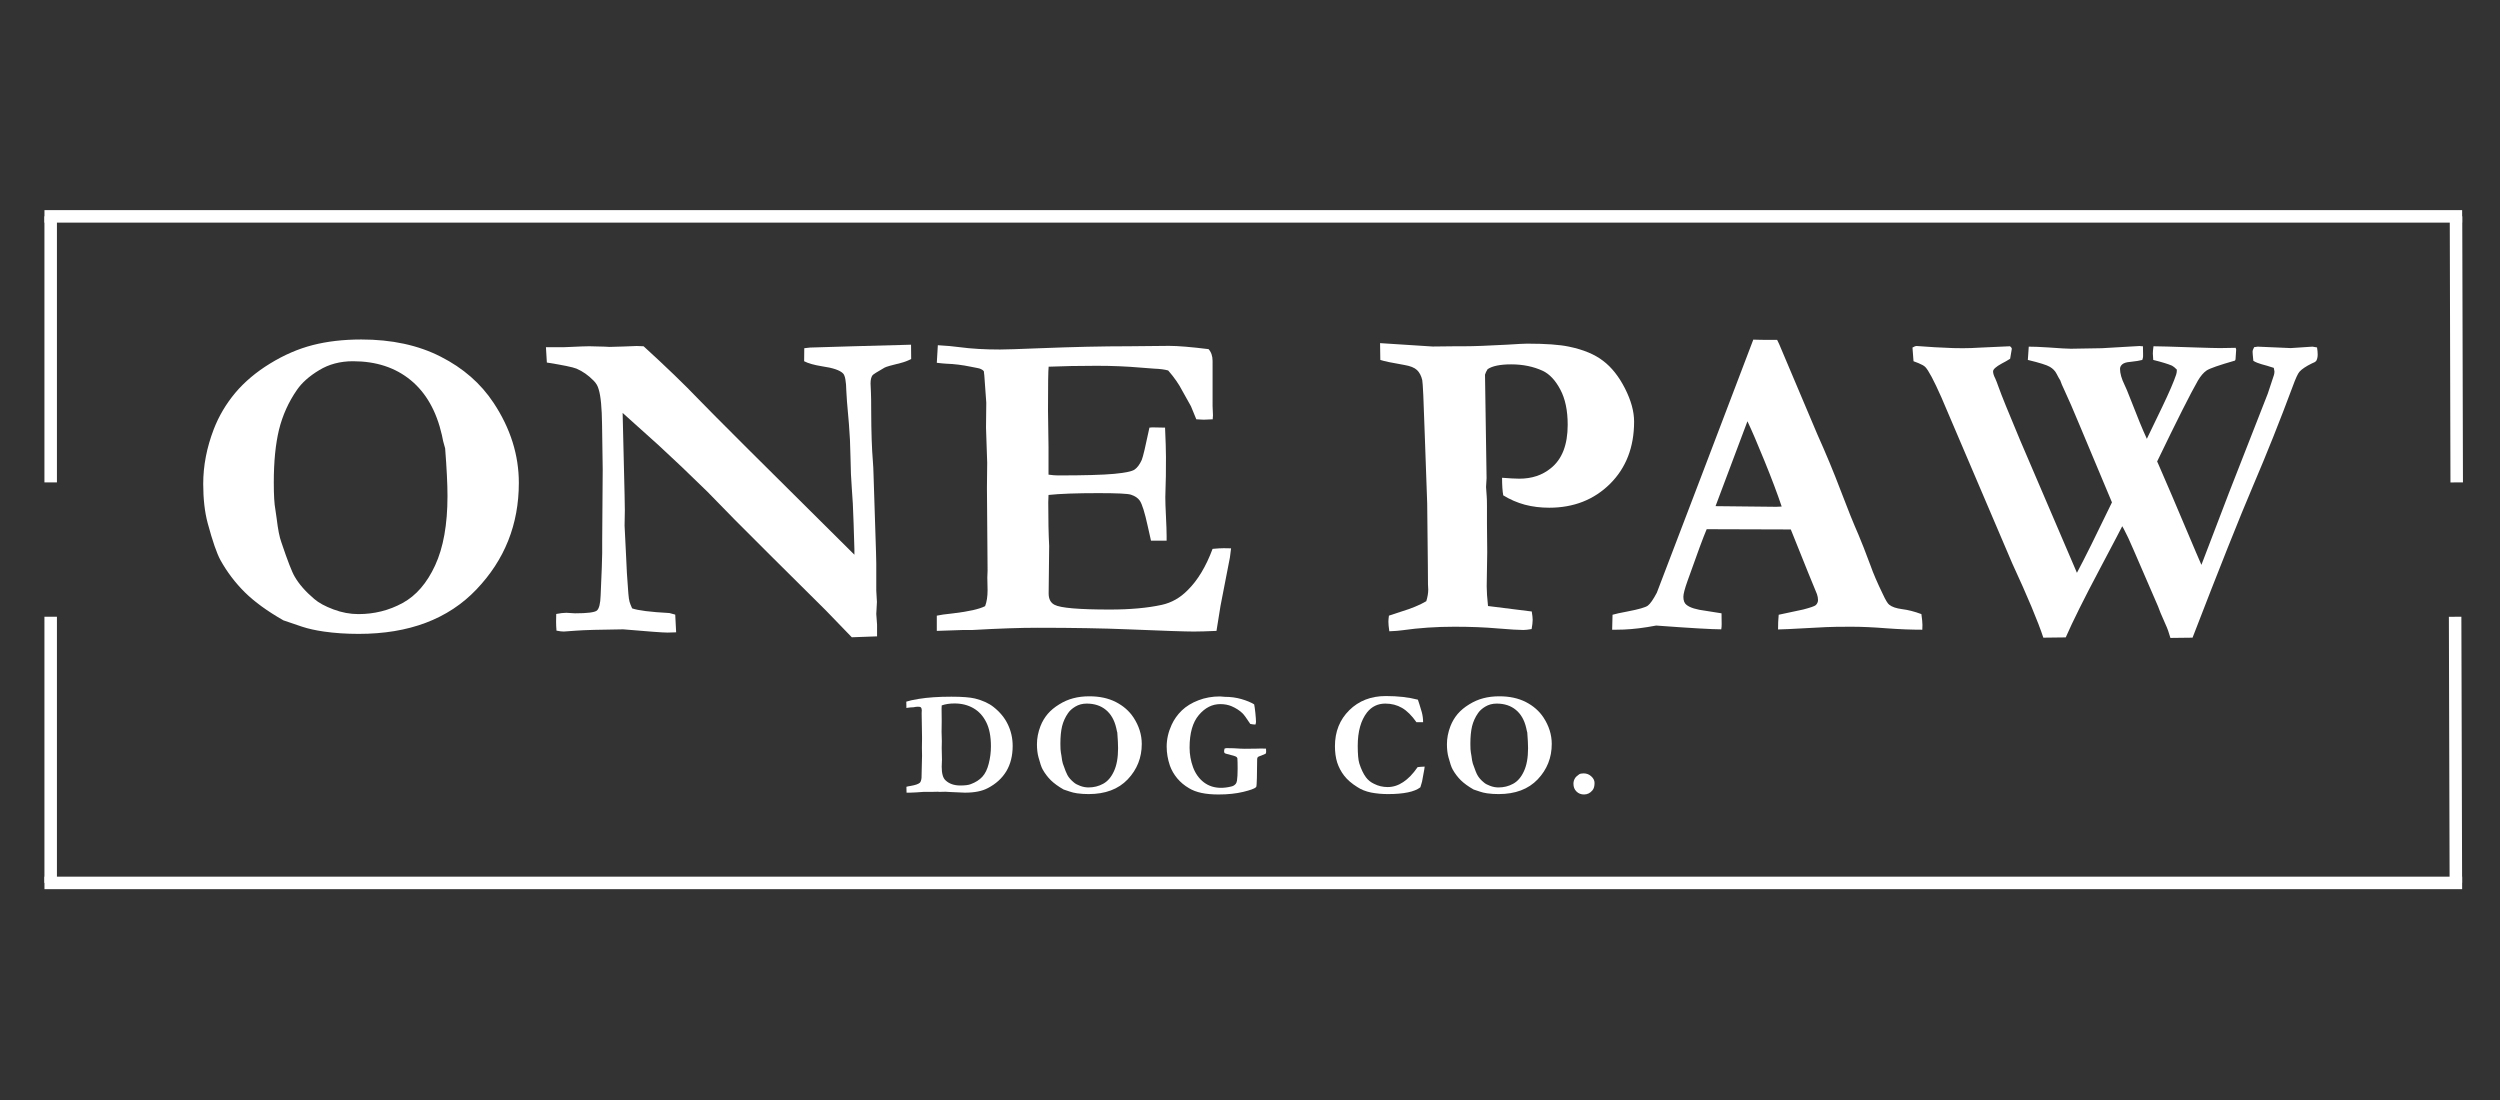 <svg xmlns="http://www.w3.org/2000/svg" xmlns:xlink="http://www.w3.org/1999/xlink" width="400" zoomAndPan="magnify" viewBox="0 0 300 132" height="176" preserveAspectRatio="xMidYMid meet" version="1.2"><rect x="0" y="0" width="300" height="132" fill="#333333" stroke="none"/><defs/><g id="5b79489d59"><g style="fill:#ffffff;fill-opacity:1;"><g transform="translate(22.011, 75.754)"><path style="stroke:none" d="M 2.375 -17.688 C 2.375 -19.863 2.797 -22.051 3.641 -24.25 C 4.254 -25.832 5.113 -27.285 6.219 -28.609 C 7.332 -29.93 8.723 -31.102 10.391 -32.125 C 12.066 -33.156 13.773 -33.895 15.516 -34.344 C 17.254 -34.789 19.195 -35.016 21.344 -35.016 C 25.008 -35.016 28.188 -34.328 30.875 -32.953 C 33.57 -31.586 35.691 -29.734 37.234 -27.391 C 39.242 -24.348 40.25 -21.156 40.25 -17.812 C 40.25 -12.832 38.551 -8.566 35.156 -5.016 C 31.77 -1.461 27.062 0.312 21.031 0.312 C 19.539 0.312 18.145 0.219 16.844 0.031 C 15.852 -0.113 14.988 -0.305 14.25 -0.547 C 12.914 -0.992 12.164 -1.25 12 -1.312 C 10.082 -2.406 8.539 -3.523 7.375 -4.672 C 6.219 -5.816 5.238 -7.109 4.438 -8.547 C 4 -9.359 3.492 -10.82 2.922 -12.938 C 2.555 -14.289 2.375 -15.875 2.375 -17.688 Z M 20.344 -32.406 C 18.812 -32.406 17.457 -32.047 16.281 -31.328 C 15.102 -30.617 14.219 -29.832 13.625 -28.969 C 12.613 -27.508 11.895 -25.914 11.469 -24.188 C 11.051 -22.457 10.844 -20.348 10.844 -17.859 C 10.844 -16.348 10.906 -15.27 11.031 -14.625 C 11.062 -14.406 11.113 -14.039 11.188 -13.531 C 11.344 -12.227 11.531 -11.281 11.75 -10.688 C 12.5 -8.457 13.035 -7.078 13.359 -6.547 C 13.879 -5.648 14.66 -4.758 15.703 -3.875 C 16.234 -3.414 17 -3 18 -2.625 C 19 -2.25 20 -2.062 21 -2.062 C 22.906 -2.062 24.672 -2.504 26.297 -3.391 C 27.922 -4.273 29.223 -5.781 30.203 -7.906 C 31.191 -10.039 31.688 -12.816 31.688 -16.234 C 31.688 -17.641 31.594 -19.547 31.406 -21.953 L 31.266 -22.453 C 31.211 -22.598 31.129 -22.961 31.016 -23.547 C 30.359 -26.43 29.109 -28.629 27.266 -30.141 C 25.43 -31.648 23.125 -32.406 20.344 -32.406 Z M 20.344 -32.406 "/></g></g><g style="fill:#ffffff;fill-opacity:1;"><g transform="translate(65.325, 75.754)"><path style="stroke:none" d="M 0.297 -32.25 L 0.188 -34.094 L 2.422 -34.094 L 3.188 -34.125 C 4.25 -34.176 4.984 -34.203 5.391 -34.203 C 5.598 -34.203 6.211 -34.188 7.234 -34.156 C 7.461 -34.133 7.656 -34.125 7.812 -34.125 C 7.969 -34.125 8.52 -34.141 9.469 -34.172 C 10.426 -34.211 10.961 -34.234 11.078 -34.234 C 11.273 -34.234 11.551 -34.223 11.906 -34.203 C 14.613 -31.734 16.816 -29.609 18.516 -27.828 C 20.223 -26.055 26.453 -19.844 37.203 -9.188 L 37.203 -9.844 L 37.109 -12.906 C 37.055 -14.695 36.984 -16.113 36.891 -17.156 C 36.805 -18.207 36.754 -19.457 36.734 -20.906 C 36.711 -22.363 36.648 -23.68 36.547 -24.859 C 36.336 -27.16 36.234 -28.488 36.234 -28.844 C 36.211 -29.988 36.086 -30.68 35.859 -30.922 C 35.492 -31.316 34.648 -31.609 33.328 -31.797 C 32.359 -31.953 31.641 -32.156 31.172 -32.406 L 31.188 -33.969 L 31.875 -34.047 L 37.078 -34.203 L 42.891 -34.359 C 43.273 -34.379 43.645 -34.391 44 -34.391 L 44.016 -32.672 C 43.609 -32.461 43.195 -32.305 42.781 -32.203 C 41.656 -31.93 41.004 -31.742 40.828 -31.641 C 39.93 -31.129 39.445 -30.82 39.375 -30.719 C 39.219 -30.508 39.141 -30.18 39.141 -29.734 C 39.141 -29.629 39.156 -29.266 39.188 -28.641 C 39.207 -28.316 39.219 -27.578 39.219 -26.422 C 39.227 -23.867 39.297 -21.852 39.422 -20.375 C 39.461 -19.895 39.488 -19.359 39.5 -18.766 L 39.797 -9.5 C 39.816 -8.852 39.828 -8.395 39.828 -8.125 L 39.828 -4.875 L 39.906 -3.516 L 39.828 -2.078 C 39.891 -1.359 39.922 -0.93 39.922 -0.797 L 39.922 0.609 L 36.891 0.719 L 33.75 -2.531 L 27.344 -8.891 L 22.859 -13.375 L 19.562 -16.75 C 17.406 -18.863 15.453 -20.723 13.703 -22.328 L 9.391 -26.203 L 9.625 -16.391 C 9.645 -15.785 9.656 -15.172 9.656 -14.547 L 9.625 -12.672 L 9.797 -9.203 C 9.848 -7.766 9.941 -6.203 10.078 -4.516 C 10.117 -4.055 10.164 -3.734 10.219 -3.547 C 10.27 -3.359 10.375 -3.094 10.531 -2.75 C 11.219 -2.5 12.711 -2.312 15.016 -2.188 C 15.172 -2.156 15.398 -2.094 15.703 -2 L 15.812 0.125 L 14.781 0.156 C 14.219 0.156 12.441 0.023 9.453 -0.234 C 6.648 -0.203 4.781 -0.148 3.844 -0.078 C 2.914 -0.004 2.41 0.031 2.328 0.031 C 2.109 0.031 1.816 -0.004 1.453 -0.078 C 1.422 -0.484 1.406 -0.836 1.406 -1.141 C 1.406 -1.328 1.41 -1.641 1.422 -2.078 C 1.91 -2.172 2.316 -2.219 2.641 -2.219 C 2.742 -2.219 3.086 -2.195 3.672 -2.156 C 5.148 -2.156 6.023 -2.266 6.297 -2.484 C 6.566 -2.711 6.719 -3.312 6.75 -4.281 C 6.875 -7.07 6.938 -8.773 6.938 -9.391 L 6.938 -10.844 L 7 -19.422 L 6.922 -24.781 C 6.898 -26.82 6.766 -28.238 6.516 -29.031 C 6.41 -29.438 6.207 -29.785 5.906 -30.078 C 5.289 -30.711 4.609 -31.191 3.859 -31.516 C 3.398 -31.703 2.211 -31.945 0.297 -32.25 Z M 0.297 -32.25 "/></g></g><g style="fill:#ffffff;fill-opacity:1;"><g transform="translate(111.463, 75.754)"><path style="stroke:none" d="M 1.078 -34.328 C 2.086 -34.273 2.957 -34.195 3.688 -34.094 C 5.082 -33.906 6.695 -33.812 8.531 -33.812 C 9.156 -33.812 10.781 -33.863 13.406 -33.969 C 17.332 -34.125 20.879 -34.203 24.047 -34.203 L 28.812 -34.25 C 29.883 -34.25 31.469 -34.117 33.562 -33.859 C 33.883 -33.504 34.047 -33.031 34.047 -32.438 L 34.047 -27 L 34.094 -25.922 C 34.094 -25.805 34.082 -25.645 34.062 -25.438 L 32.984 -25.391 C 32.848 -25.391 32.551 -25.406 32.094 -25.438 C 31.938 -25.789 31.723 -26.312 31.453 -27 L 30.406 -28.875 C 30 -29.664 29.438 -30.473 28.719 -31.297 C 28.27 -31.422 27.707 -31.492 27.031 -31.516 C 26.852 -31.523 26.312 -31.566 25.406 -31.641 C 23.77 -31.785 22.016 -31.859 20.141 -31.859 C 17.992 -31.859 16.07 -31.82 14.375 -31.75 C 14.32 -31.312 14.297 -29.578 14.297 -26.547 L 14.359 -22.109 L 14.359 -18.797 C 14.797 -18.734 15.172 -18.703 15.484 -18.703 C 18.641 -18.703 20.883 -18.766 22.219 -18.891 C 23.551 -19.016 24.375 -19.188 24.688 -19.406 C 25.008 -19.625 25.297 -20.008 25.547 -20.562 C 25.703 -20.945 26.008 -22.238 26.469 -24.438 L 26.812 -24.469 L 28.344 -24.438 C 28.414 -22.875 28.453 -21.688 28.453 -20.875 C 28.453 -19.031 28.438 -17.844 28.406 -17.312 C 28.383 -16.781 28.375 -16.367 28.375 -16.078 C 28.375 -15.598 28.398 -14.832 28.453 -13.781 C 28.504 -12.738 28.531 -11.961 28.531 -11.453 L 28.531 -10.875 L 26.656 -10.875 C 26.582 -11.156 26.453 -11.734 26.266 -12.609 C 25.91 -14.242 25.594 -15.266 25.312 -15.672 C 25.094 -15.992 24.738 -16.234 24.25 -16.391 C 23.895 -16.516 22.594 -16.578 20.344 -16.578 C 17.688 -16.578 15.691 -16.504 14.359 -16.359 C 14.336 -15.898 14.328 -15.602 14.328 -15.469 C 14.328 -13.375 14.363 -11.629 14.438 -10.234 L 14.375 -4.547 C 14.375 -3.867 14.613 -3.41 15.094 -3.172 C 15.812 -2.797 18.02 -2.609 21.719 -2.609 C 24.164 -2.609 26.242 -2.797 27.953 -3.172 C 29.129 -3.43 30.164 -4.02 31.062 -4.938 C 32.258 -6.113 33.254 -7.766 34.047 -9.891 C 34.586 -9.941 35.035 -9.969 35.391 -9.969 C 35.578 -9.969 35.867 -9.961 36.266 -9.953 C 36.211 -9.516 36.164 -9.145 36.125 -8.844 L 35.969 -8.047 L 35 -3.062 L 34.516 -0.047 C 33.367 0.004 32.461 0.031 31.797 0.031 C 30.816 0.031 28.188 -0.055 23.906 -0.234 C 20.895 -0.359 17.27 -0.422 13.031 -0.422 C 10.926 -0.422 8.332 -0.332 5.25 -0.156 L 4.141 -0.156 L 0.953 -0.047 L 0.953 -1.875 C 1.285 -1.957 1.953 -2.051 2.953 -2.156 C 4.785 -2.375 6.051 -2.66 6.75 -3.016 C 6.945 -3.523 7.047 -4.164 7.047 -4.938 C 7.047 -5.238 7.035 -5.75 7.016 -6.469 L 7.047 -7.281 L 6.969 -17.234 L 7 -20.219 L 6.859 -24.438 L 6.891 -27.422 L 6.656 -30.688 C 6.656 -30.781 6.633 -30.957 6.594 -31.219 C 6.414 -31.414 6.156 -31.539 5.812 -31.594 C 5.613 -31.625 5.348 -31.676 5.016 -31.75 C 4.016 -31.957 3.047 -32.078 2.109 -32.109 C 1.773 -32.129 1.391 -32.164 0.953 -32.219 Z M 1.078 -34.328 "/></g></g><g style="fill:#ffffff;fill-opacity:1;"><g transform="translate(150.291, 75.754)"><path style="stroke:none" d=""/></g></g><g style="fill:#ffffff;fill-opacity:1;"><g transform="translate(164.342, 75.754)"><path style="stroke:none" d="M 1.297 -32.562 L 1.266 -34.578 L 7.578 -34.172 L 10.391 -34.203 L 11.422 -34.203 C 12.492 -34.203 14.176 -34.266 16.469 -34.391 C 17.77 -34.473 18.586 -34.516 18.922 -34.516 C 21.141 -34.516 22.812 -34.395 23.938 -34.156 C 25.656 -33.801 27.02 -33.234 28.031 -32.453 C 29.051 -31.68 29.926 -30.578 30.656 -29.141 C 31.383 -27.711 31.75 -26.383 31.75 -25.156 C 31.75 -22.094 30.785 -19.602 28.859 -17.688 C 26.93 -15.781 24.5 -14.828 21.562 -14.828 C 20.539 -14.828 19.566 -14.945 18.641 -15.188 C 17.723 -15.438 16.859 -15.812 16.047 -16.312 C 15.953 -16.82 15.906 -17.523 15.906 -18.422 C 16.332 -18.391 16.719 -18.363 17.062 -18.344 C 17.406 -18.32 17.707 -18.312 17.969 -18.312 C 19.469 -18.312 20.727 -18.727 21.75 -19.562 C 23.102 -20.633 23.781 -22.375 23.781 -24.781 C 23.781 -26.5 23.484 -27.91 22.891 -29.016 C 22.305 -30.117 21.609 -30.863 20.797 -31.25 C 19.672 -31.77 18.406 -32.031 17 -32.031 C 15.676 -32.031 14.734 -31.836 14.172 -31.453 C 14.023 -31.223 13.922 -31.004 13.859 -30.797 L 14.047 -18.375 L 13.984 -17.312 L 14.062 -16.203 C 14.082 -15.953 14.094 -15.594 14.094 -15.125 L 14.094 -12.953 L 14.125 -9.5 L 14.062 -5.391 C 14.062 -4.805 14.113 -4.02 14.219 -3.031 L 19.469 -2.375 C 19.539 -1.945 19.578 -1.613 19.578 -1.375 C 19.578 -1.102 19.535 -0.734 19.453 -0.266 C 19.016 -0.191 18.68 -0.156 18.453 -0.156 C 17.898 -0.156 16.867 -0.219 15.359 -0.344 C 13.848 -0.477 12.125 -0.547 10.188 -0.547 C 8.008 -0.547 5.93 -0.406 3.953 -0.125 C 3.617 -0.07 3.094 -0.031 2.375 0 C 2.301 -0.508 2.266 -0.891 2.266 -1.141 C 2.266 -1.297 2.285 -1.539 2.328 -1.875 L 3.938 -2.406 C 5.039 -2.738 6 -3.141 6.812 -3.609 C 6.969 -4.117 7.047 -4.586 7.047 -5.016 C 7.047 -5.191 7.035 -5.395 7.016 -5.625 C 7.004 -6.164 7 -6.93 7 -7.922 L 6.922 -15.328 L 6.625 -23.703 C 6.5 -27.672 6.398 -29.816 6.328 -30.141 C 6.211 -30.648 6.004 -31.051 5.703 -31.344 C 5.398 -31.633 4.898 -31.836 4.203 -31.953 C 2.734 -32.203 1.766 -32.406 1.297 -32.562 Z M 1.297 -32.562 "/></g></g><g style="fill:#ffffff;fill-opacity:1;"><g transform="translate(194.146, 75.754)"><path style="stroke:none" d="M -0.688 -0.188 L -0.641 -1.984 C -0.297 -2.086 0.297 -2.219 1.141 -2.375 C 2.492 -2.633 3.312 -2.867 3.594 -3.078 C 3.883 -3.297 4.242 -3.812 4.672 -4.625 L 10 -18.578 L 16.25 -35 C 16.832 -34.977 17.391 -34.969 17.922 -34.969 L 19.109 -34.969 L 19.344 -34.484 L 23.938 -23.625 C 24.977 -21.312 25.91 -19.066 26.734 -16.891 C 27.555 -14.723 28.27 -12.953 28.875 -11.578 C 29.227 -10.754 29.711 -9.516 30.328 -7.859 C 30.641 -6.961 31.125 -5.836 31.781 -4.484 C 32.125 -3.742 32.383 -3.312 32.562 -3.188 C 32.883 -2.926 33.398 -2.75 34.109 -2.656 C 34.816 -2.57 35.586 -2.375 36.422 -2.062 C 36.504 -1.477 36.547 -1.047 36.547 -0.766 C 36.547 -0.641 36.539 -0.445 36.531 -0.188 C 35.227 -0.188 33.789 -0.242 32.219 -0.359 C 30.656 -0.484 29.25 -0.547 28 -0.547 C 26.613 -0.547 25.609 -0.531 24.984 -0.5 L 20.5 -0.266 L 19.219 -0.219 C 19.219 -0.832 19.242 -1.422 19.297 -1.984 L 22.219 -2.609 C 23.102 -2.836 23.613 -3.016 23.75 -3.141 C 23.926 -3.316 24.016 -3.52 24.016 -3.75 C 24.016 -3.977 23.973 -4.211 23.891 -4.453 L 22.828 -7.047 L 20.75 -12.219 L 10.656 -12.25 C 10.289 -11.406 9.523 -9.336 8.359 -6.047 C 8.023 -5.109 7.859 -4.473 7.859 -4.141 C 7.859 -3.68 7.984 -3.359 8.234 -3.172 C 8.641 -2.836 9.414 -2.598 10.562 -2.453 C 10.719 -2.422 11.344 -2.32 12.438 -2.156 C 12.445 -1.531 12.453 -1.094 12.453 -0.844 C 12.453 -0.645 12.438 -0.441 12.406 -0.234 C 11.312 -0.234 8.707 -0.383 4.594 -0.688 L 3.516 -0.5 C 2.211 -0.289 0.969 -0.188 -0.219 -0.188 Z M 11.719 -15.016 C 15.832 -14.961 18.258 -14.938 19 -14.938 L 19.656 -14.969 C 19.133 -16.531 18.445 -18.352 17.594 -20.438 C 16.75 -22.52 16.066 -24.109 15.547 -25.203 Z M 11.719 -15.016 "/></g></g><g style="fill:#ffffff;fill-opacity:1;"><g transform="translate(229.544, 75.754)"><path style="stroke:none" d="M 0.078 -32.406 L -0.047 -34.047 C 0.16 -34.172 0.328 -34.234 0.453 -34.234 C 1.91 -34.117 3.367 -34.035 4.828 -33.984 C 5.43 -33.973 5.816 -33.969 5.984 -33.969 C 6.617 -33.969 7.359 -33.992 8.203 -34.047 L 11.641 -34.203 C 11.766 -34.129 11.844 -34.031 11.875 -33.906 L 11.672 -32.703 C 11.328 -32.484 11 -32.297 10.688 -32.141 C 9.977 -31.754 9.625 -31.438 9.625 -31.188 C 9.625 -30.957 9.711 -30.672 9.891 -30.328 C 9.992 -30.109 10.133 -29.742 10.312 -29.234 C 10.613 -28.379 11.461 -26.285 12.859 -22.953 L 19.688 -7.016 C 20.582 -8.691 21.984 -11.508 23.891 -15.469 L 20 -24.75 C 19.281 -26.488 18.656 -27.926 18.125 -29.062 C 17.945 -29.426 17.801 -29.773 17.688 -30.109 C 17.57 -30.285 17.426 -30.547 17.25 -30.891 C 17.082 -31.234 16.812 -31.516 16.438 -31.734 C 16.07 -31.953 15.191 -32.227 13.797 -32.562 L 13.906 -34.156 C 14.469 -34.156 15.242 -34.125 16.234 -34.062 C 17.66 -33.957 18.57 -33.906 18.969 -33.906 L 22.672 -33.969 L 27.234 -34.234 C 27.316 -34.211 27.441 -34.203 27.609 -34.203 L 27.625 -33.297 L 27.625 -32.984 C 27.625 -32.879 27.594 -32.738 27.531 -32.562 C 27.227 -32.477 26.75 -32.398 26.094 -32.328 C 25.633 -32.297 25.312 -32.195 25.125 -32.031 C 24.945 -31.875 24.859 -31.691 24.859 -31.484 C 24.859 -30.953 25.039 -30.312 25.406 -29.562 C 25.57 -29.227 25.785 -28.719 26.047 -28.031 C 26.922 -25.77 27.598 -24.125 28.078 -23.094 L 29.922 -26.922 C 30.766 -28.68 31.32 -29.973 31.594 -30.797 C 31.645 -30.973 31.672 -31.125 31.672 -31.25 L 31.672 -31.406 C 31.453 -31.633 31.258 -31.789 31.094 -31.875 C 30.645 -32.07 29.895 -32.301 28.844 -32.562 C 28.812 -32.895 28.797 -33.148 28.797 -33.328 C 28.797 -33.523 28.82 -33.816 28.875 -34.203 C 29.445 -34.203 31.094 -34.156 33.812 -34.062 C 35.406 -34.008 36.422 -33.984 36.859 -33.984 C 37.234 -33.984 37.562 -33.988 37.844 -34 C 38.125 -34.008 38.422 -34.016 38.734 -34.016 L 38.797 -33.812 L 38.719 -32.625 L 38.656 -32.484 C 36.758 -31.941 35.625 -31.547 35.25 -31.297 C 34.883 -31.047 34.535 -30.641 34.203 -30.078 C 33.316 -28.535 31.688 -25.301 29.312 -20.375 L 29.422 -20.141 L 31.109 -16.234 L 33.984 -9.453 C 34.285 -8.773 34.5 -8.281 34.625 -7.969 L 37.953 -16.672 L 42.594 -28.531 L 43.328 -30.75 C 43.367 -30.883 43.391 -31.023 43.391 -31.172 L 43.312 -31.609 C 42.707 -31.805 42.219 -31.953 41.844 -32.047 C 41.469 -32.148 41.141 -32.285 40.859 -32.453 C 40.797 -33.035 40.766 -33.398 40.766 -33.547 C 40.766 -33.68 40.828 -33.863 40.953 -34.094 L 41.375 -34.156 L 45.344 -33.984 L 47.953 -34.156 L 48.5 -34.062 C 48.551 -33.75 48.578 -33.469 48.578 -33.219 C 48.578 -32.906 48.52 -32.648 48.406 -32.453 C 48.312 -32.336 48.133 -32.234 47.875 -32.141 C 47.156 -31.785 46.66 -31.453 46.391 -31.141 C 46.203 -30.93 45.93 -30.344 45.578 -29.375 C 44.047 -25.258 42.461 -21.289 40.828 -17.469 C 39.203 -13.656 36.781 -7.578 33.562 0.766 L 30.906 0.797 C 30.727 0.16 30.535 -0.375 30.328 -0.812 C 29.816 -1.957 29.516 -2.68 29.422 -2.984 L 26.5 -9.734 C 26.02 -10.859 25.629 -11.695 25.328 -12.25 C 25.273 -12.332 25.207 -12.453 25.125 -12.609 C 25.094 -12.523 24.164 -10.758 22.344 -7.312 C 20.52 -3.875 19.188 -1.191 18.344 0.734 L 15.656 0.766 C 15.02 -1.172 13.773 -4.145 11.922 -8.156 L 3.406 -28.109 C 2.508 -30.129 1.867 -31.332 1.484 -31.719 C 1.336 -31.863 1.07 -32.016 0.688 -32.172 C 0.539 -32.223 0.336 -32.301 0.078 -32.406 Z M 0.078 -32.406 "/></g></g><g style="fill:#ffffff;fill-opacity:1;"><g transform="translate(108.317, 95.181)"><path style="stroke:none" d="M 0.453 -0.766 C 0.535 -0.797 0.711 -0.832 0.984 -0.875 C 1.523 -0.969 1.883 -1.094 2.062 -1.25 C 2.164 -1.352 2.234 -1.547 2.266 -1.828 C 2.266 -1.891 2.285 -2.781 2.328 -4.5 L 2.312 -5.453 L 2.328 -6.625 L 2.281 -9.609 L 2.297 -9.953 C 2.297 -10.109 2.254 -10.227 2.172 -10.312 C 2.129 -10.352 2.016 -10.375 1.828 -10.375 C 1.68 -10.375 1.508 -10.352 1.312 -10.312 C 1.051 -10.301 0.816 -10.281 0.609 -10.25 C 0.578 -10.238 0.523 -10.227 0.453 -10.219 L 0.438 -10.984 C 0.781 -11.098 1.273 -11.207 1.922 -11.312 C 2.984 -11.488 4.289 -11.578 5.844 -11.578 C 7.133 -11.578 8.082 -11.504 8.688 -11.359 C 9.602 -11.129 10.344 -10.789 10.906 -10.344 C 11.676 -9.738 12.25 -9.039 12.625 -8.25 C 13.008 -7.457 13.203 -6.598 13.203 -5.672 C 13.203 -4.484 12.945 -3.469 12.438 -2.625 C 11.926 -1.781 11.188 -1.109 10.219 -0.609 C 9.539 -0.242 8.625 -0.062 7.469 -0.062 L 5.672 -0.141 L 5.141 -0.172 L 4.438 -0.156 L 4.219 -0.172 L 3.484 -0.156 L 2.516 -0.156 C 2.484 -0.156 2.188 -0.133 1.625 -0.094 C 1.438 -0.082 1.191 -0.07 0.891 -0.062 C 0.703 -0.062 0.562 -0.062 0.469 -0.062 C 0.457 -0.188 0.453 -0.422 0.453 -0.766 Z M 4.688 -10.531 C 4.676 -10.344 4.672 -10.211 4.672 -10.141 L 4.688 -8.656 L 4.672 -7.359 C 4.691 -6.941 4.703 -6.57 4.703 -6.25 L 4.688 -5.422 L 4.719 -4.031 L 4.688 -3.172 C 4.688 -2.367 4.836 -1.828 5.141 -1.547 C 5.578 -1.129 6.172 -0.922 6.922 -0.922 C 7.504 -0.922 7.93 -0.977 8.203 -1.094 C 8.773 -1.312 9.227 -1.602 9.562 -1.969 C 9.906 -2.344 10.16 -2.863 10.328 -3.531 C 10.504 -4.207 10.594 -4.906 10.594 -5.625 C 10.594 -6.812 10.406 -7.773 10.031 -8.516 C 9.656 -9.266 9.141 -9.828 8.484 -10.203 C 7.828 -10.578 7.078 -10.766 6.234 -10.766 C 5.641 -10.766 5.125 -10.688 4.688 -10.531 Z M 4.688 -10.531 "/></g></g><g style="fill:#ffffff;fill-opacity:1;"><g transform="translate(123.653, 95.181)"><path style="stroke:none" d="M 0.781 -5.875 C 0.781 -6.594 0.922 -7.316 1.203 -8.047 C 1.41 -8.578 1.695 -9.062 2.062 -9.5 C 2.438 -9.938 2.898 -10.32 3.453 -10.656 C 4.004 -11 4.566 -11.242 5.141 -11.391 C 5.723 -11.547 6.367 -11.625 7.078 -11.625 C 8.297 -11.625 9.352 -11.395 10.25 -10.938 C 11.145 -10.477 11.848 -9.863 12.359 -9.094 C 13.023 -8.082 13.359 -7.02 13.359 -5.906 C 13.359 -4.258 12.797 -2.844 11.672 -1.656 C 10.547 -0.477 8.984 0.109 6.984 0.109 C 6.484 0.109 6.02 0.078 5.594 0.016 C 5.258 -0.035 4.973 -0.102 4.734 -0.188 C 4.285 -0.332 4.035 -0.414 3.984 -0.438 C 3.348 -0.801 2.836 -1.172 2.453 -1.547 C 2.066 -1.93 1.738 -2.363 1.469 -2.844 C 1.32 -3.102 1.156 -3.586 0.969 -4.297 C 0.844 -4.742 0.781 -5.27 0.781 -5.875 Z M 6.75 -10.75 C 6.238 -10.75 5.785 -10.629 5.391 -10.391 C 5.004 -10.16 4.711 -9.898 4.516 -9.609 C 4.18 -9.129 3.941 -8.602 3.797 -8.031 C 3.66 -7.457 3.594 -6.754 3.594 -5.922 C 3.594 -5.422 3.613 -5.066 3.656 -4.859 C 3.664 -4.785 3.688 -4.664 3.719 -4.5 C 3.77 -4.062 3.828 -3.742 3.891 -3.547 C 4.148 -2.805 4.332 -2.348 4.438 -2.172 C 4.602 -1.867 4.863 -1.57 5.219 -1.281 C 5.383 -1.133 5.633 -1 5.969 -0.875 C 6.301 -0.75 6.633 -0.688 6.969 -0.688 C 7.602 -0.688 8.188 -0.832 8.719 -1.125 C 9.258 -1.414 9.691 -1.914 10.016 -2.625 C 10.348 -3.332 10.516 -4.254 10.516 -5.391 C 10.516 -5.859 10.484 -6.488 10.422 -7.281 L 10.375 -7.453 C 10.363 -7.504 10.336 -7.625 10.297 -7.812 C 10.078 -8.77 9.66 -9.5 9.047 -10 C 8.441 -10.5 7.676 -10.75 6.75 -10.75 Z M 6.75 -10.75 "/></g></g><g style="fill:#ffffff;fill-opacity:1;"><g transform="translate(139.172, 95.181)"><path style="stroke:none" d="M 11.328 -10.656 C 11.367 -10.488 11.414 -10.156 11.469 -9.656 C 11.52 -9.156 11.547 -8.789 11.547 -8.562 C 11.547 -8.477 11.523 -8.367 11.484 -8.234 C 11.234 -8.242 11.023 -8.27 10.859 -8.312 C 10.41 -9 10.098 -9.426 9.922 -9.594 C 9.578 -9.926 9.141 -10.207 8.609 -10.438 C 8.211 -10.602 7.766 -10.688 7.266 -10.688 C 6.285 -10.688 5.426 -10.25 4.688 -9.375 C 3.945 -8.5 3.578 -7.195 3.578 -5.469 C 3.578 -4.656 3.719 -3.863 4 -3.094 C 4.289 -2.332 4.723 -1.734 5.297 -1.297 C 5.879 -0.859 6.562 -0.641 7.344 -0.641 C 7.727 -0.641 8.133 -0.691 8.562 -0.797 C 8.77 -0.836 8.941 -0.93 9.078 -1.078 C 9.172 -1.172 9.234 -1.312 9.266 -1.5 C 9.316 -1.832 9.344 -2.312 9.344 -2.938 C 9.344 -3.551 9.332 -3.973 9.312 -4.203 C 9.27 -4.285 9.227 -4.336 9.188 -4.359 C 9.156 -4.391 9.039 -4.438 8.844 -4.5 L 8.062 -4.703 C 7.883 -4.742 7.781 -4.797 7.75 -4.859 C 7.727 -4.93 7.719 -4.984 7.719 -5.016 C 7.719 -5.098 7.738 -5.211 7.781 -5.359 C 7.883 -5.391 7.957 -5.406 8 -5.406 C 8.633 -5.406 9.188 -5.383 9.656 -5.344 C 9.82 -5.332 10 -5.328 10.188 -5.328 L 11.578 -5.344 L 12.172 -5.359 C 12.234 -5.367 12.426 -5.363 12.75 -5.344 C 12.758 -5.188 12.766 -5.055 12.766 -4.953 C 12.766 -4.891 12.742 -4.816 12.703 -4.734 C 12.598 -4.68 12.426 -4.609 12.188 -4.516 C 11.945 -4.43 11.812 -4.375 11.781 -4.344 C 11.738 -4.301 11.707 -4.227 11.688 -4.125 C 11.676 -4.02 11.672 -3.672 11.672 -3.078 C 11.672 -2.391 11.664 -1.977 11.656 -1.844 C 11.633 -1.414 11.625 -1.172 11.625 -1.109 C 11.625 -0.891 11.594 -0.754 11.531 -0.703 C 11.375 -0.547 10.867 -0.363 10.016 -0.156 C 9.16 0.051 8.172 0.156 7.047 0.156 C 6.266 0.156 5.582 0.094 5 -0.031 C 4.414 -0.156 3.922 -0.344 3.516 -0.594 C 2.961 -0.914 2.488 -1.312 2.094 -1.781 C 1.707 -2.25 1.414 -2.754 1.219 -3.297 C 0.957 -4.066 0.828 -4.832 0.828 -5.594 C 0.828 -6.457 1.023 -7.328 1.422 -8.203 C 1.711 -8.836 2.117 -9.41 2.641 -9.922 C 3.172 -10.43 3.832 -10.836 4.625 -11.141 C 5.426 -11.453 6.289 -11.609 7.219 -11.609 C 7.344 -11.609 7.535 -11.594 7.797 -11.562 C 8.504 -11.562 9.164 -11.473 9.781 -11.297 C 10.406 -11.117 10.922 -10.906 11.328 -10.656 Z M 11.328 -10.656 "/></g></g><g style="fill:#ffffff;fill-opacity:1;"><g transform="translate(153.571, 95.181)"><path style="stroke:none" d=""/></g></g><g style="fill:#ffffff;fill-opacity:1;"><g transform="translate(159.381, 95.181)"><path style="stroke:none" d="M 10.766 -11.219 C 10.836 -11.039 10.992 -10.539 11.234 -9.719 C 11.336 -9.344 11.391 -8.941 11.391 -8.516 L 10.594 -8.516 C 10.031 -9.316 9.453 -9.891 8.859 -10.234 C 8.266 -10.578 7.598 -10.75 6.859 -10.75 C 5.961 -10.75 5.234 -10.398 4.672 -9.703 C 3.922 -8.742 3.547 -7.406 3.547 -5.688 C 3.547 -4.695 3.609 -3.992 3.734 -3.578 C 3.953 -2.891 4.219 -2.332 4.531 -1.906 C 4.781 -1.57 5.102 -1.312 5.5 -1.125 C 6.008 -0.863 6.555 -0.734 7.141 -0.734 C 7.785 -0.734 8.406 -0.93 9 -1.328 C 9.602 -1.723 10.18 -2.32 10.734 -3.125 C 10.941 -3.156 11.223 -3.176 11.578 -3.188 C 11.555 -2.969 11.52 -2.738 11.469 -2.5 C 11.445 -2.406 11.379 -2.035 11.266 -1.391 L 11.188 -1.125 L 11.062 -0.703 C 10.707 -0.43 10.207 -0.227 9.562 -0.094 C 8.914 0.039 8.125 0.109 7.188 0.109 C 6.469 0.109 5.785 0.047 5.141 -0.078 C 4.504 -0.211 3.957 -0.43 3.5 -0.734 C 2.832 -1.148 2.305 -1.602 1.922 -2.094 C 1.547 -2.582 1.266 -3.113 1.078 -3.688 C 0.898 -4.27 0.812 -4.922 0.812 -5.641 C 0.812 -7.379 1.383 -8.816 2.531 -9.953 C 3.676 -11.086 5.141 -11.656 6.922 -11.656 C 7.648 -11.656 8.332 -11.617 8.969 -11.547 C 9.613 -11.473 10.211 -11.363 10.766 -11.219 Z M 10.766 -11.219 "/></g></g><g style="fill:#ffffff;fill-opacity:1;"><g transform="translate(172.851, 95.181)"><path style="stroke:none" d="M 0.781 -5.875 C 0.781 -6.594 0.922 -7.316 1.203 -8.047 C 1.41 -8.578 1.695 -9.062 2.062 -9.5 C 2.438 -9.938 2.898 -10.32 3.453 -10.656 C 4.004 -11 4.566 -11.242 5.141 -11.391 C 5.723 -11.547 6.367 -11.625 7.078 -11.625 C 8.297 -11.625 9.352 -11.395 10.25 -10.938 C 11.145 -10.477 11.848 -9.863 12.359 -9.094 C 13.023 -8.082 13.359 -7.02 13.359 -5.906 C 13.359 -4.258 12.797 -2.844 11.672 -1.656 C 10.547 -0.477 8.984 0.109 6.984 0.109 C 6.484 0.109 6.02 0.078 5.594 0.016 C 5.258 -0.035 4.973 -0.102 4.734 -0.188 C 4.285 -0.332 4.035 -0.414 3.984 -0.438 C 3.348 -0.801 2.836 -1.172 2.453 -1.547 C 2.066 -1.93 1.738 -2.363 1.469 -2.844 C 1.32 -3.102 1.156 -3.586 0.969 -4.297 C 0.844 -4.742 0.781 -5.27 0.781 -5.875 Z M 6.75 -10.75 C 6.238 -10.75 5.785 -10.629 5.391 -10.391 C 5.004 -10.16 4.711 -9.898 4.516 -9.609 C 4.18 -9.129 3.941 -8.602 3.797 -8.031 C 3.66 -7.457 3.594 -6.754 3.594 -5.922 C 3.594 -5.422 3.613 -5.066 3.656 -4.859 C 3.664 -4.785 3.688 -4.664 3.719 -4.5 C 3.77 -4.062 3.828 -3.742 3.891 -3.547 C 4.148 -2.805 4.332 -2.348 4.438 -2.172 C 4.602 -1.867 4.863 -1.57 5.219 -1.281 C 5.383 -1.133 5.633 -1 5.969 -0.875 C 6.301 -0.75 6.633 -0.688 6.969 -0.688 C 7.602 -0.688 8.188 -0.832 8.719 -1.125 C 9.258 -1.414 9.691 -1.914 10.016 -2.625 C 10.348 -3.332 10.516 -4.254 10.516 -5.391 C 10.516 -5.859 10.484 -6.488 10.422 -7.281 L 10.375 -7.453 C 10.363 -7.504 10.336 -7.625 10.297 -7.812 C 10.078 -8.77 9.66 -9.5 9.047 -10 C 8.441 -10.5 7.676 -10.75 6.75 -10.75 Z M 6.75 -10.75 "/></g></g><g style="fill:#ffffff;fill-opacity:1;"><g transform="translate(187.705, 95.181)"><path style="stroke:none" d="M 2.328 -2.375 C 2.691 -2.375 3 -2.254 3.25 -2.016 C 3.508 -1.785 3.641 -1.52 3.641 -1.219 C 3.641 -0.832 3.555 -0.539 3.391 -0.344 C 3.117 -0.008 2.781 0.156 2.375 0.156 C 2.008 0.156 1.707 0.035 1.469 -0.203 C 1.227 -0.441 1.109 -0.75 1.109 -1.125 C 1.109 -1.363 1.164 -1.578 1.281 -1.766 C 1.363 -1.922 1.535 -2.086 1.797 -2.266 C 1.91 -2.336 2.086 -2.375 2.328 -2.375 Z M 2.328 -2.375 "/></g></g><path style="fill:none;stroke-width:2;stroke-linecap:butt;stroke-linejoin:miter;stroke:#ffffff;stroke-opacity:1;stroke-miterlimit:4;" d="M -0 1.001 L 386.828 1.001 " transform="matrix(0.75,0,-0,0.75,5.336,25.214)"/><path style="fill:none;stroke-width:2;stroke-linecap:butt;stroke-linejoin:miter;stroke:#ffffff;stroke-opacity:1;stroke-miterlimit:4;" d="M -0 0.998 L 386.828 0.998 " transform="matrix(0.75,0,0,0.75,5.336,105.201)"/><path style="fill:none;stroke-width:2;stroke-linecap:butt;stroke-linejoin:miter;stroke:#ffffff;stroke-opacity:1;stroke-miterlimit:4;" d="M -0.002 0.998 L 42.571 0.998 " transform="matrix(0,-0.75,0.75,0,5.333,57.889)"/><path style="fill:none;stroke-width:2;stroke-linecap:butt;stroke-linejoin:miter;stroke:#ffffff;stroke-opacity:1;stroke-miterlimit:4;" d="M 0.001 1.001 L 42.574 1.003 " transform="matrix(-0.002,-0.75,0.75,-0.002,294.054,57.894)"/><path style="fill:none;stroke-width:2;stroke-linecap:butt;stroke-linejoin:miter;stroke:#ffffff;stroke-opacity:1;stroke-miterlimit:4;" d="M 0.002 1.002 L 42.575 0.999 " transform="matrix(-0.002,-0.75,0.75,-0.002,293.951,105.945)"/><path style="fill:none;stroke-width:2;stroke-linecap:butt;stroke-linejoin:miter;stroke:#ffffff;stroke-opacity:1;stroke-miterlimit:4;" d="M -0.001 0.998 L 42.572 0.998 " transform="matrix(0,-0.75,0.75,0,5.333,105.941)"/></g></svg>
